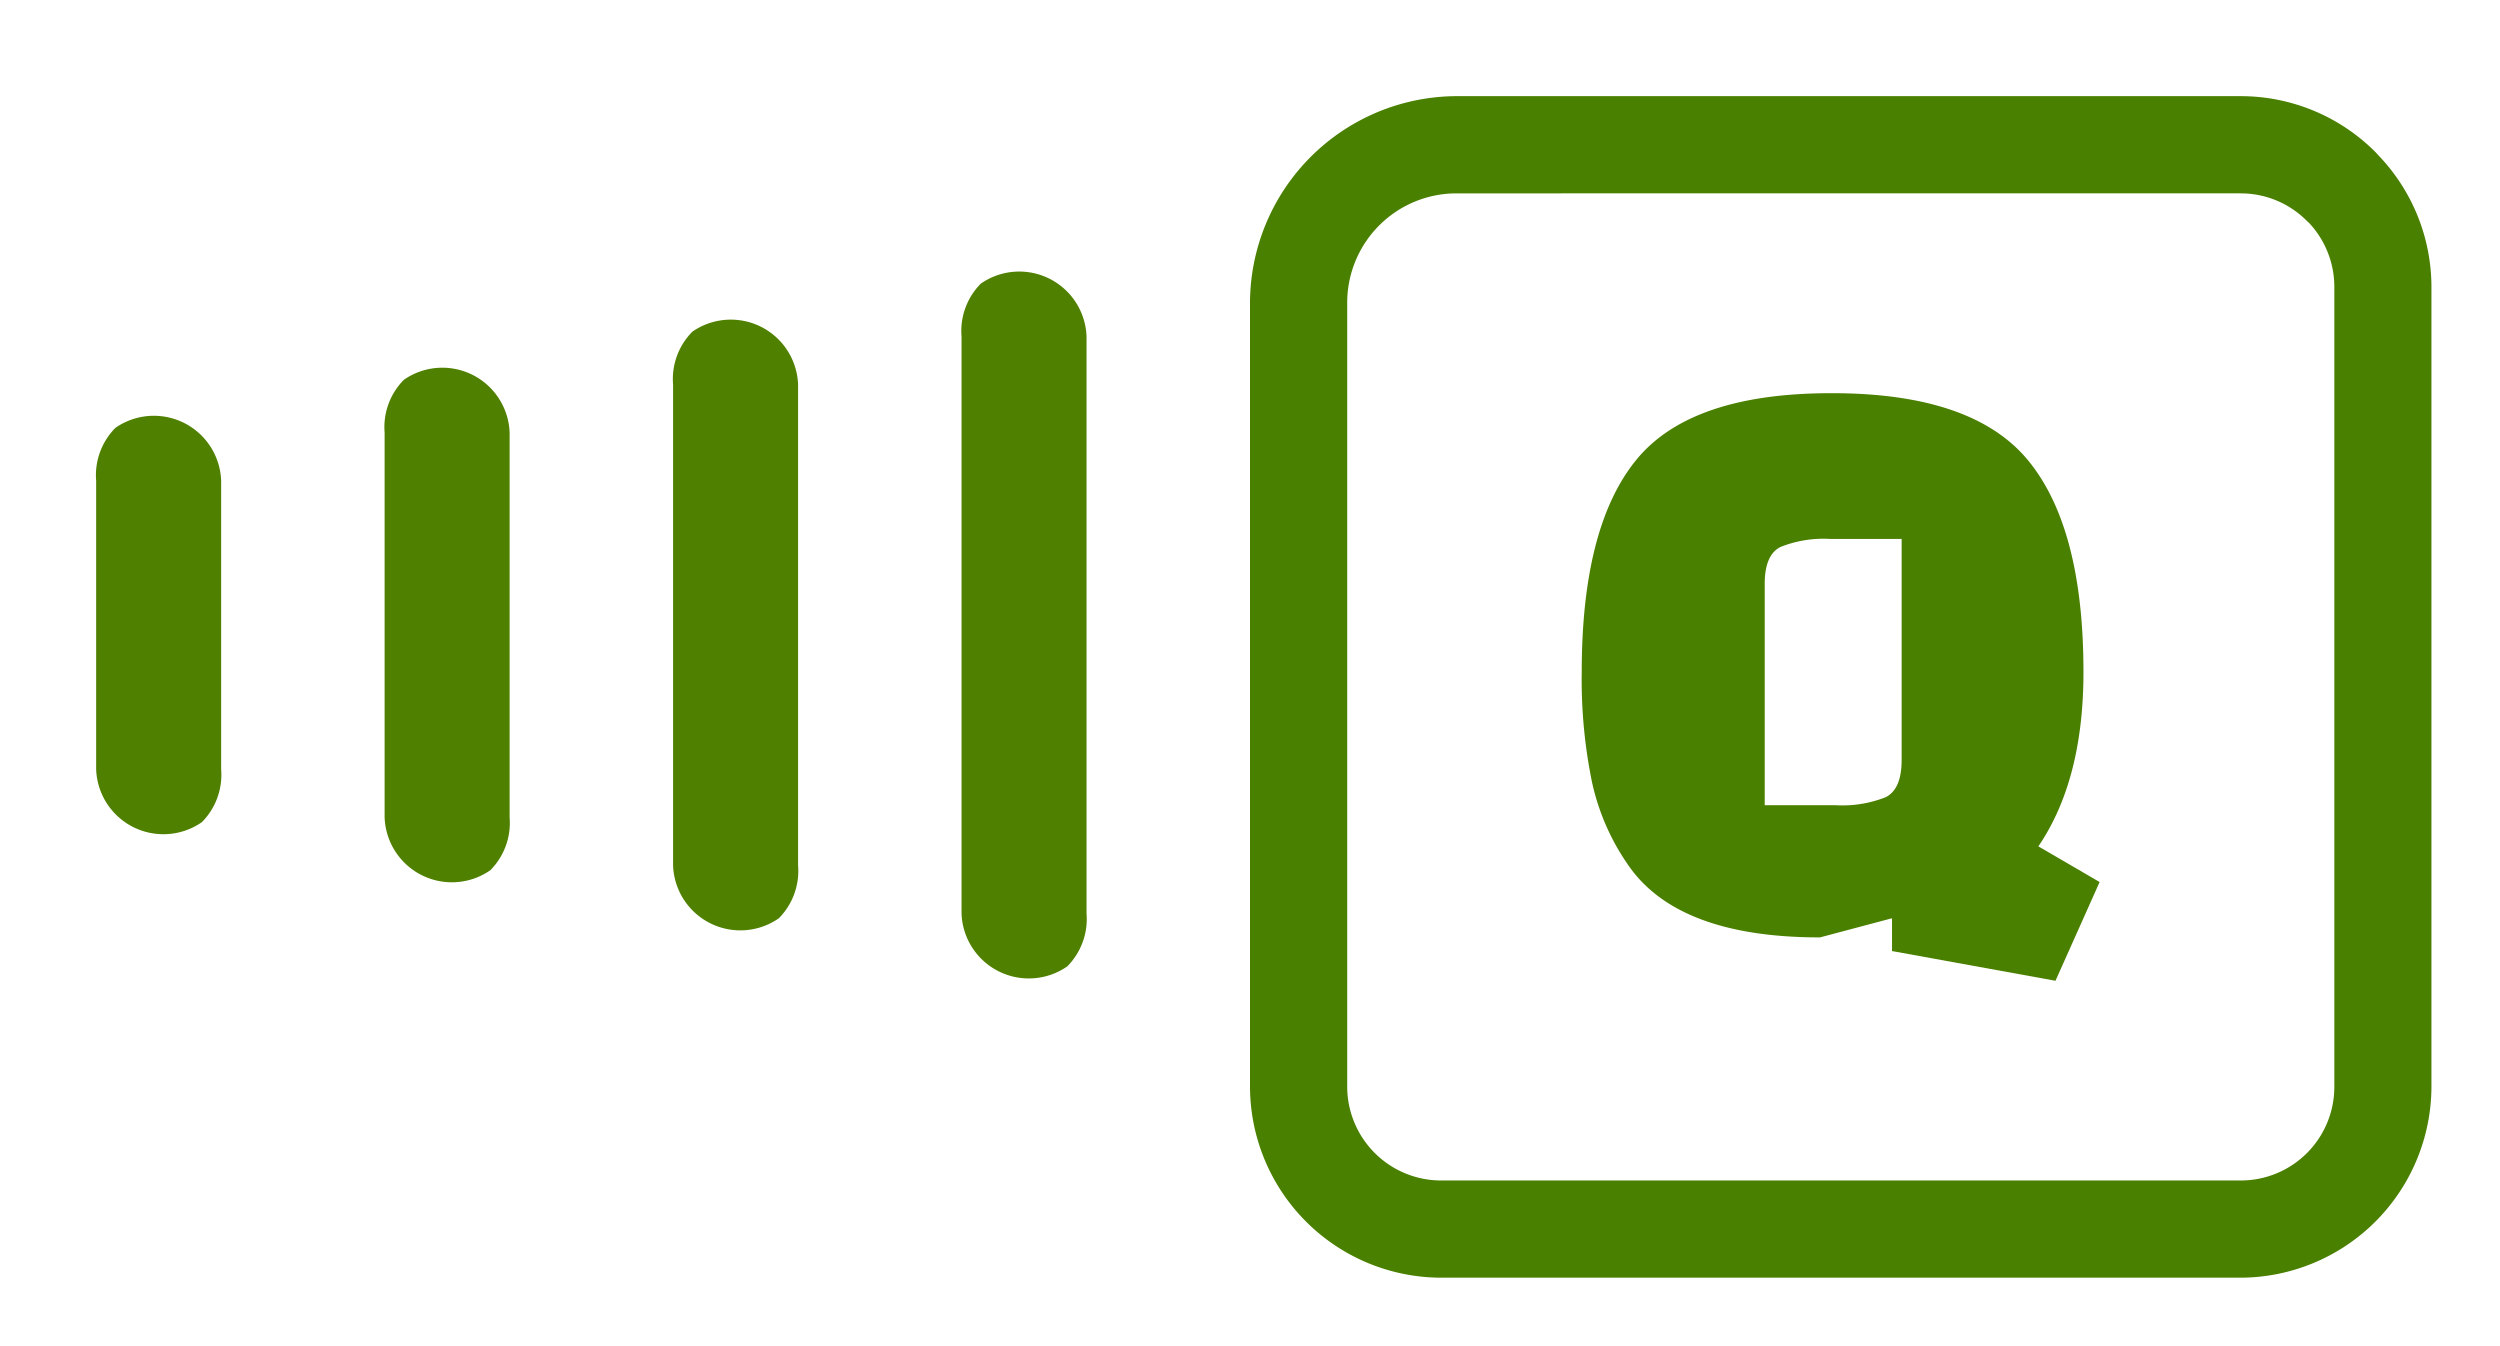 <?xml version="1.0" encoding="UTF-8" standalone="no"?>
<svg
   id="Updated_Combined_SVG"
   viewBox="0 0 260 140"
   version="1.1"
   sodipodi:docname="ToneIQGreen.svg"
   inkscape:version="1.2.2 (b0a84865, 2022-12-01)"
   xmlns:inkscape="http://www.inkscape.org/namespaces/inkscape"
   xmlns:sodipodi="http://sodipodi.sourceforge.net/DTD/sodipodi-0.dtd"
   xmlns="http://www.w3.org/2000/svg"
   xmlns:svg="http://www.w3.org/2000/svg"
   xmlns:rdf="http://www.w3.org/1999/02/22-rdf-syntax-ns#"
   xmlns:cc="http://creativecommons.org/ns#"
   xmlns:dc="http://purl.org/dc/elements/1.1/">
  <defs
     id="defs19" />
  <sodipodi:namedview
     id="namedview17"
     pagecolor="#ffffff"
     bordercolor="#000000"
     borderopacity="0.25"
     inkscape:showpageshadow="2"
     inkscape:pageopacity="0.0"
     inkscape:pagecheckerboard="0"
     inkscape:deskcolor="#d1d1d1"
     showgrid="false"
     inkscape:zoom="1.6857143"
     inkscape:cx="88.389831"
     inkscape:cy="66.440678"
     inkscape:window-width="1309"
     inkscape:window-height="456"
     inkscape:window-x="0"
     inkscape:window-y="25"
     inkscape:window-maximized="0"
     inkscape:current-layer="Updated_Combined_SVG" />
  <title
     id="title2">Noise and Boxed Q</title>
  <!-- Noise Visualization -->
  <g
     id="Noise_Visualization"
     transform="translate(10, 15)"
     style="fill:#4f8000;fill-opacity:1">
    <!-- Line 1 (Shortest) -->
    <path
       d="M0,35a7,7,0,0,1,2-5.5h0a7,7,0,0,1,11,5.5V65a7,7,0,0,1-2,5.5h0a7,7,0,0,1-11-5.5V35Z"
       id="path4"
       style="fill:#4f8000;fill-opacity:1" />
    <!-- Line 2 -->
    <path
       d="M30,30a7,7,0,0,1,2-5.5h0a7,7,0,0,1,11,5.5V70a7,7,0,0,1-2,5.5h0a7,7,0,0,1-11-5.5V30Z"
       id="path6"
       style="fill:#4f8000;fill-opacity:1" />
    <!-- Line 3 -->
    <path
       d="M60,25a7,7,0,0,1,2-5.5h0a7,7,0,0,1,11,5.5V75a7,7,0,0,1-2,5.5h0a7,7,0,0,1-11-5.5V25Z"
       id="path8"
       style="fill:#4f8000;fill-opacity:1" />
    <!-- Line 4 (Longest) -->
    <path
       d="M90,20a7,7,0,0,1,2-5.5h0a7,7,0,0,1,11,5.5V80a7,7,0,0,1-2,5.5h0a7,7,0,0,1-11-5.5V20Z"
       id="path10"
       style="fill:#4f8000;fill-opacity:1" />
  </g>
  <!-- Boxed Q -->
  <g
     id="Boxed_Q"
     transform="translate(130, 10)"
     style="fill:#4a8000;fill-opacity:1">
    <path
       d="M21.47,0h81.58a19.79,19.79,0,0,1,14,5.82l.32.35a19.79,19.79,0,0,1,5.5,13.66v83.22a19.91,19.91,0,0,1-19.83,19.83H19.83A19.91,19.91,0,0,1,0,103.05V21.47A21.56,21.56,0,0,1,21.47,0ZM66.8,85.49l-7.52,2q-14.85,0-20-7.6a24,24,0,0,1-3.71-8.54,52.93,52.93,0,0,1-1.07-11.45q0-15.12,5.67-22.07t20.34-6.94q14.67,0,20.42,7t5.75,22q0,11.24-4.69,18.13l6.37,3.71L83.77,92l-17-3.09V85.49ZM53.53,73.74h7.34a12.18,12.18,0,0,0,5.26-.84c1.09-.56,1.64-1.85,1.64-3.85v-23H60.34a12,12,0,0,0-5.18.84c-1.09.55-1.63,1.84-1.63,3.84v23Zm49.52-63.63H21.47A11.37,11.37,0,0,0,10.11,21.47v81.58a9.77,9.77,0,0,0,9.72,9.72h83.22a9.73,9.73,0,0,0,9.72-9.72V19.83a9.73,9.73,0,0,0-2.62-6.64l-.24-.22a9.69,9.69,0,0,0-6.86-2.86Z"
       id="path13"
       style="fill:#4a8000;fill-opacity:1" />
  </g>
</svg>

